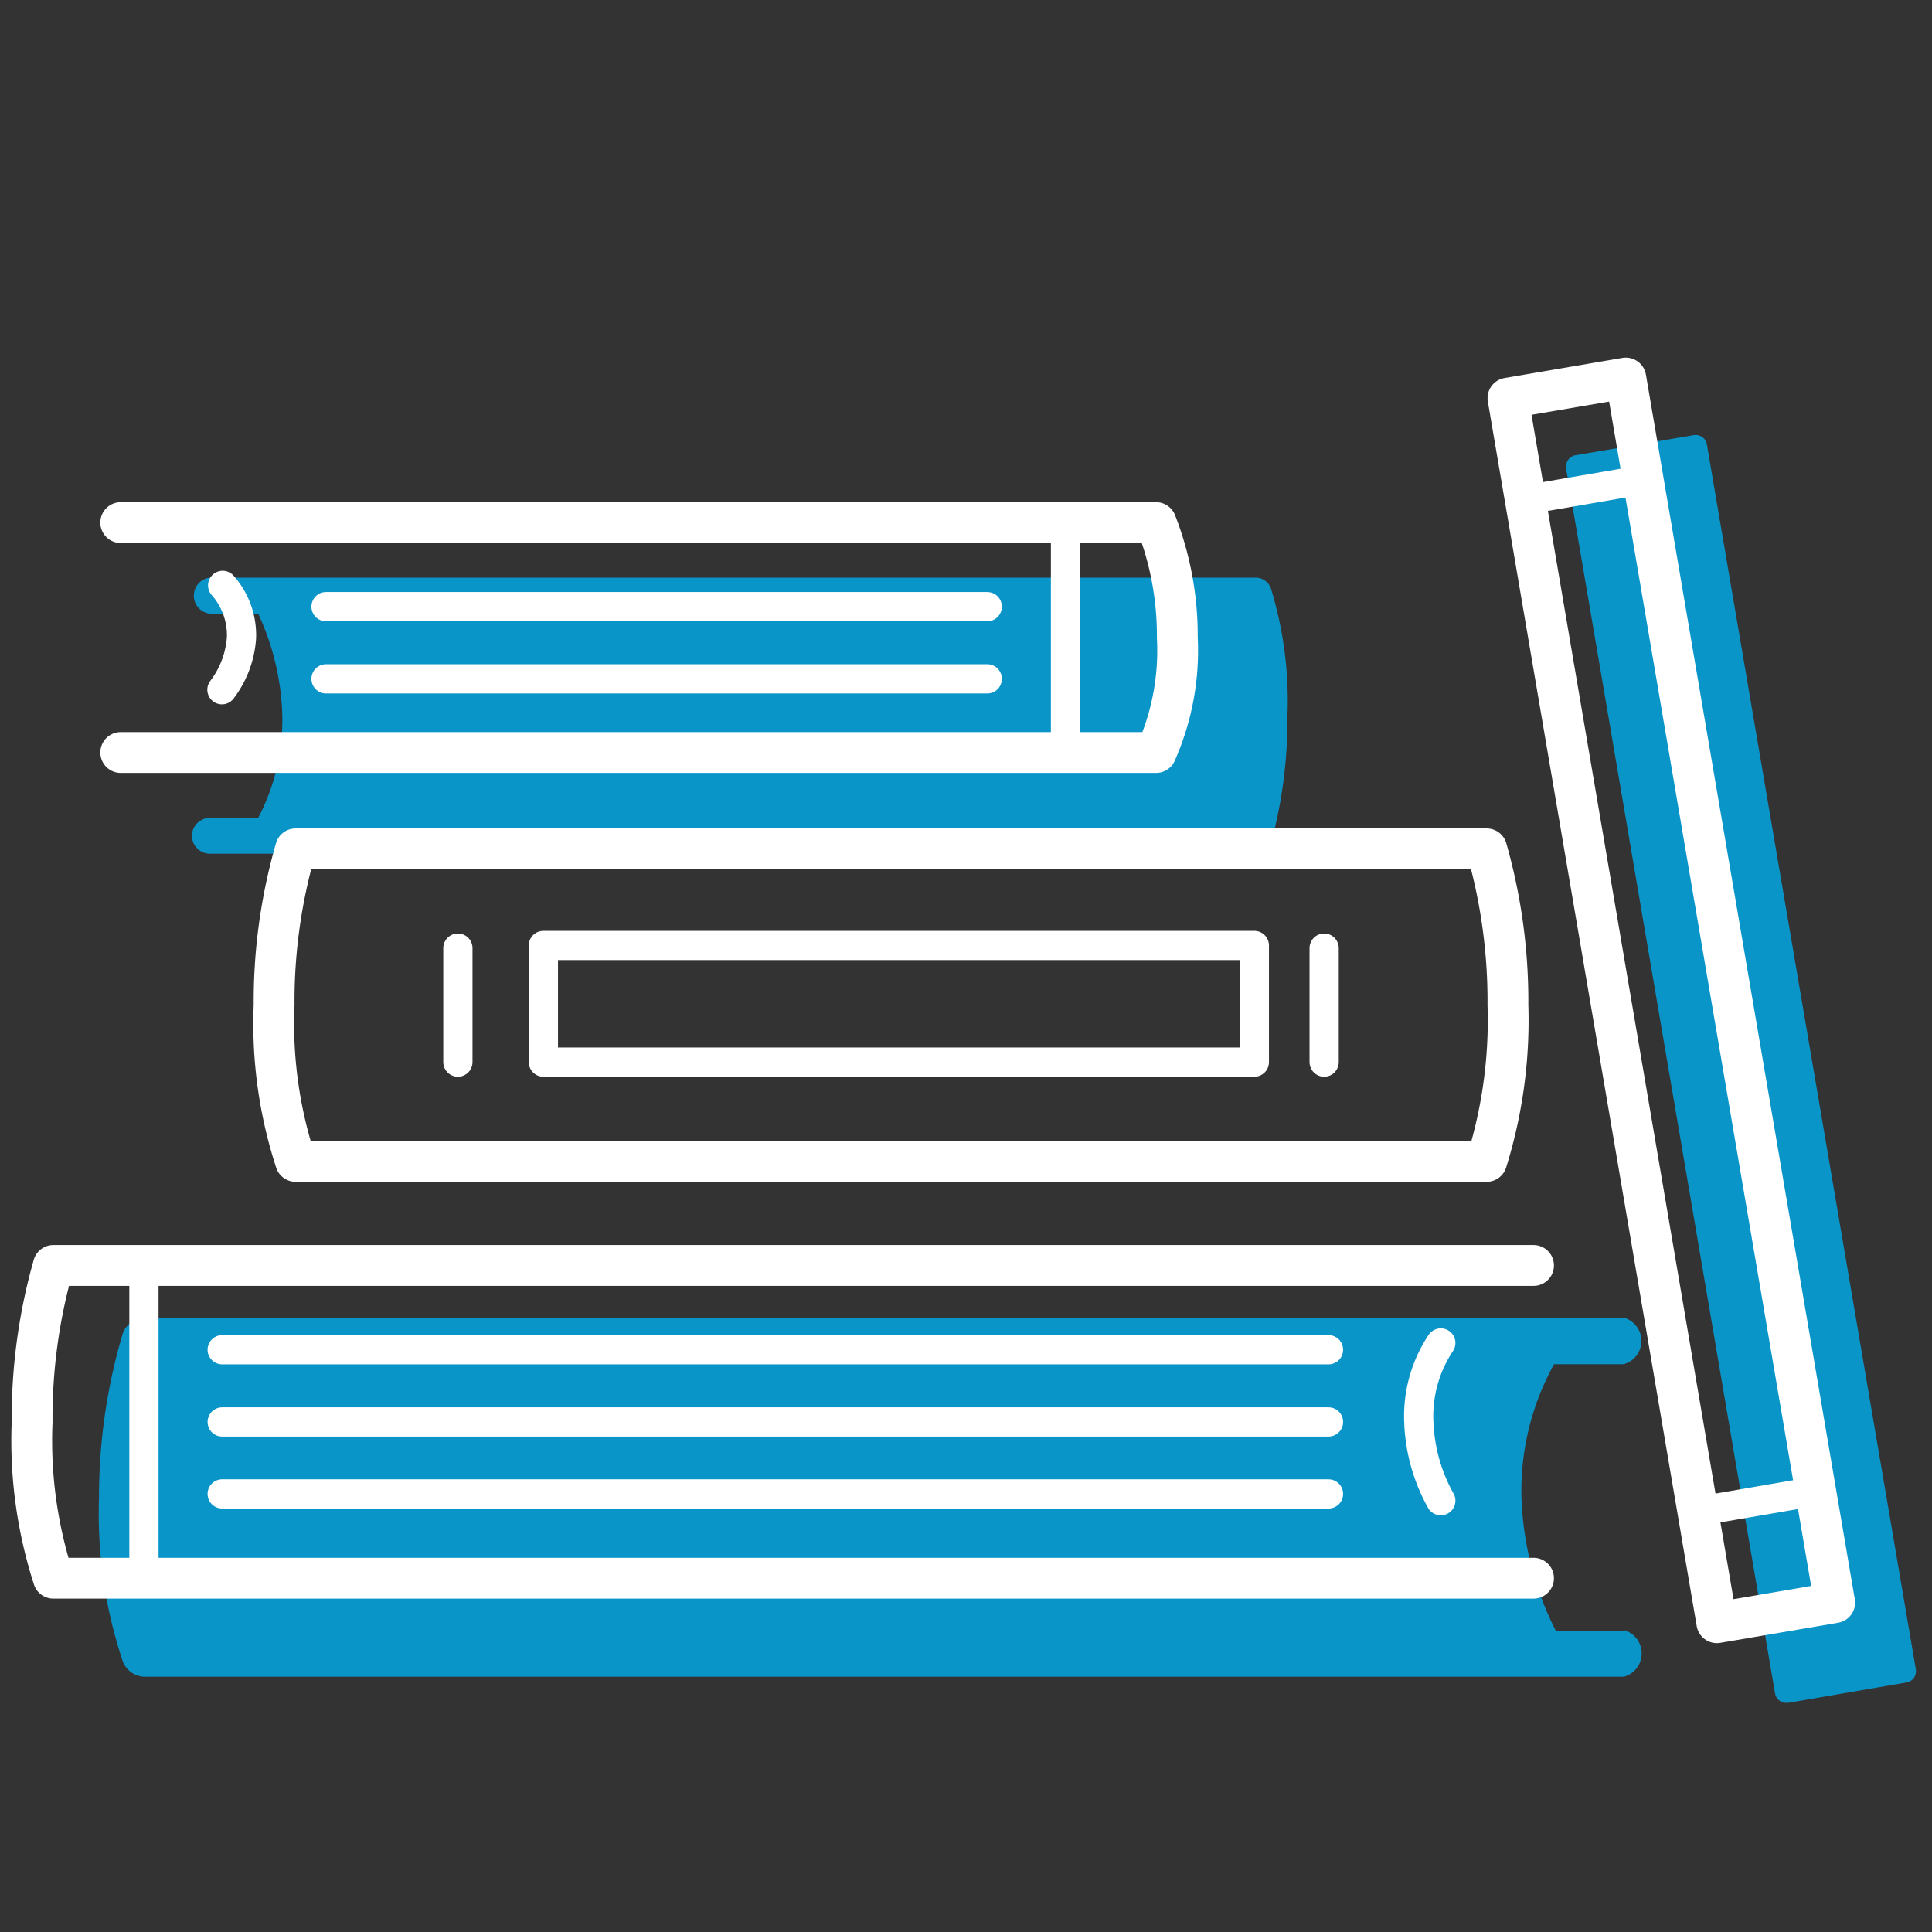 <?xml version="1.0"?>
<svg xmlns="http://www.w3.org/2000/svg" id="Layer_1" data-name="Layer 1" viewBox="0 0 80 80">
  <rect x="0" y="0" width="80" height="80" fill="#333333" stroke="none"/>
  <defs>
    <style>.cls-1{fill:#00aeef;opacity:0.8;}.cls-2,.cls-3{fill:none;stroke:#fff;stroke-linecap:round;stroke-linejoin:round;}.cls-2{stroke-width:1.69px;}.cls-3{stroke-width:1.21px;}</style>
  </defs>
  <path class="cls-1" d="M70.68,18.41a.47.47,0,0,0-.55-.39l-4.89.83a.46.46,0,0,0-.31.2.5.5,0,0,0-.08.36l8.65,50.7a.47.47,0,0,0,.47.4h.08l4.88-.84a.51.51,0,0,0,.32-.19.52.52,0,0,0,.08-.36Z"/>
  <path class="cls-1" d="M67.24,67.52H64.42A13.11,13.11,0,0,1,63,62a10.81,10.81,0,0,1,1.35-5.51h2.88a1,1,0,0,0,0-1.93H6a1,1,0,0,0-.92.67A23.67,23.67,0,0,0,4.1,62a19.29,19.29,0,0,0,1,6.84,1,1,0,0,0,.89.59H67.24a1,1,0,0,0,0-1.93Z"/>
  <path class="cls-1" d="M8.69,25.41h2a10.66,10.66,0,0,1,1,4.23,8.75,8.75,0,0,1-1,4.23h-2a.74.74,0,0,0,0,1.48H52a.69.69,0,0,0,.65-.51,19.55,19.55,0,0,0,.66-5.2,15.85,15.85,0,0,0-.68-5.26.67.67,0,0,0-.63-.46H8.69a.75.75,0,0,0,0,1.49Z"/>
  <path class="cls-2" d="M61.56,48.09H12.24a18.36,18.36,0,0,1-.89-6.47,22.81,22.81,0,0,1,.89-6.47H61.56a23,23,0,0,1,.88,6.47A19.61,19.61,0,0,1,61.56,48.09Z"/>
  <line class="cls-3" x1="54.83" y1="39.26" x2="54.83" y2="43.98"/>
  <line class="cls-3" x1="18.96" y1="39.26" x2="18.96" y2="43.98"/>
  <line class="cls-3" x1="67.65" y1="19.93" x2="63" y2="20.73"/>
  <line class="cls-3" x1="75.22" y1="61.74" x2="70.57" y2="62.54"/>
  <rect class="cls-2" x="66.73" y="15.71" width="4.95" height="51.44" transform="translate(-5.98 12.22) rotate(-9.68)"/>
  <path class="cls-2" d="M63.5,65.35H2.21a18.55,18.55,0,0,1-.88-6.47,23.08,23.08,0,0,1,.88-6.48H63.5"/>
  <path class="cls-3" d="M59.66,62.14a7.2,7.2,0,0,1-.91-3.26,5.47,5.47,0,0,1,.91-3.27"/>
  <line class="cls-3" x1="55.01" y1="55.89" x2="9.2" y2="55.89"/>
  <line class="cls-3" x1="55.01" y1="58.88" x2="9.2" y2="58.88"/>
  <line class="cls-3" x1="55.01" y1="61.86" x2="9.2" y2="61.86"/>
  <line class="cls-3" x1="5.96" y1="52.4" x2="5.96" y2="65.35"/>
  <path class="cls-2" d="M5,31.16H47.87a10.41,10.41,0,0,0,.88-4.76,12.88,12.88,0,0,0-.88-4.76H5"/>
  <path class="cls-3" d="M9.19,28.56A4,4,0,0,0,10,26.4a3.11,3.11,0,0,0-.78-2.16"/>
  <line class="cls-3" x1="13.5" y1="25.12" x2="40.88" y2="25.12"/>
  <line class="cls-3" x1="13.5" y1="28.11" x2="40.88" y2="28.11"/>
  <line class="cls-3" x1="44.12" y1="21.64" x2="44.12" y2="31.16"/>
  <rect class="cls-3" x="22.5" y="39.15" width="29.44" height="4.83"/>
</svg>
